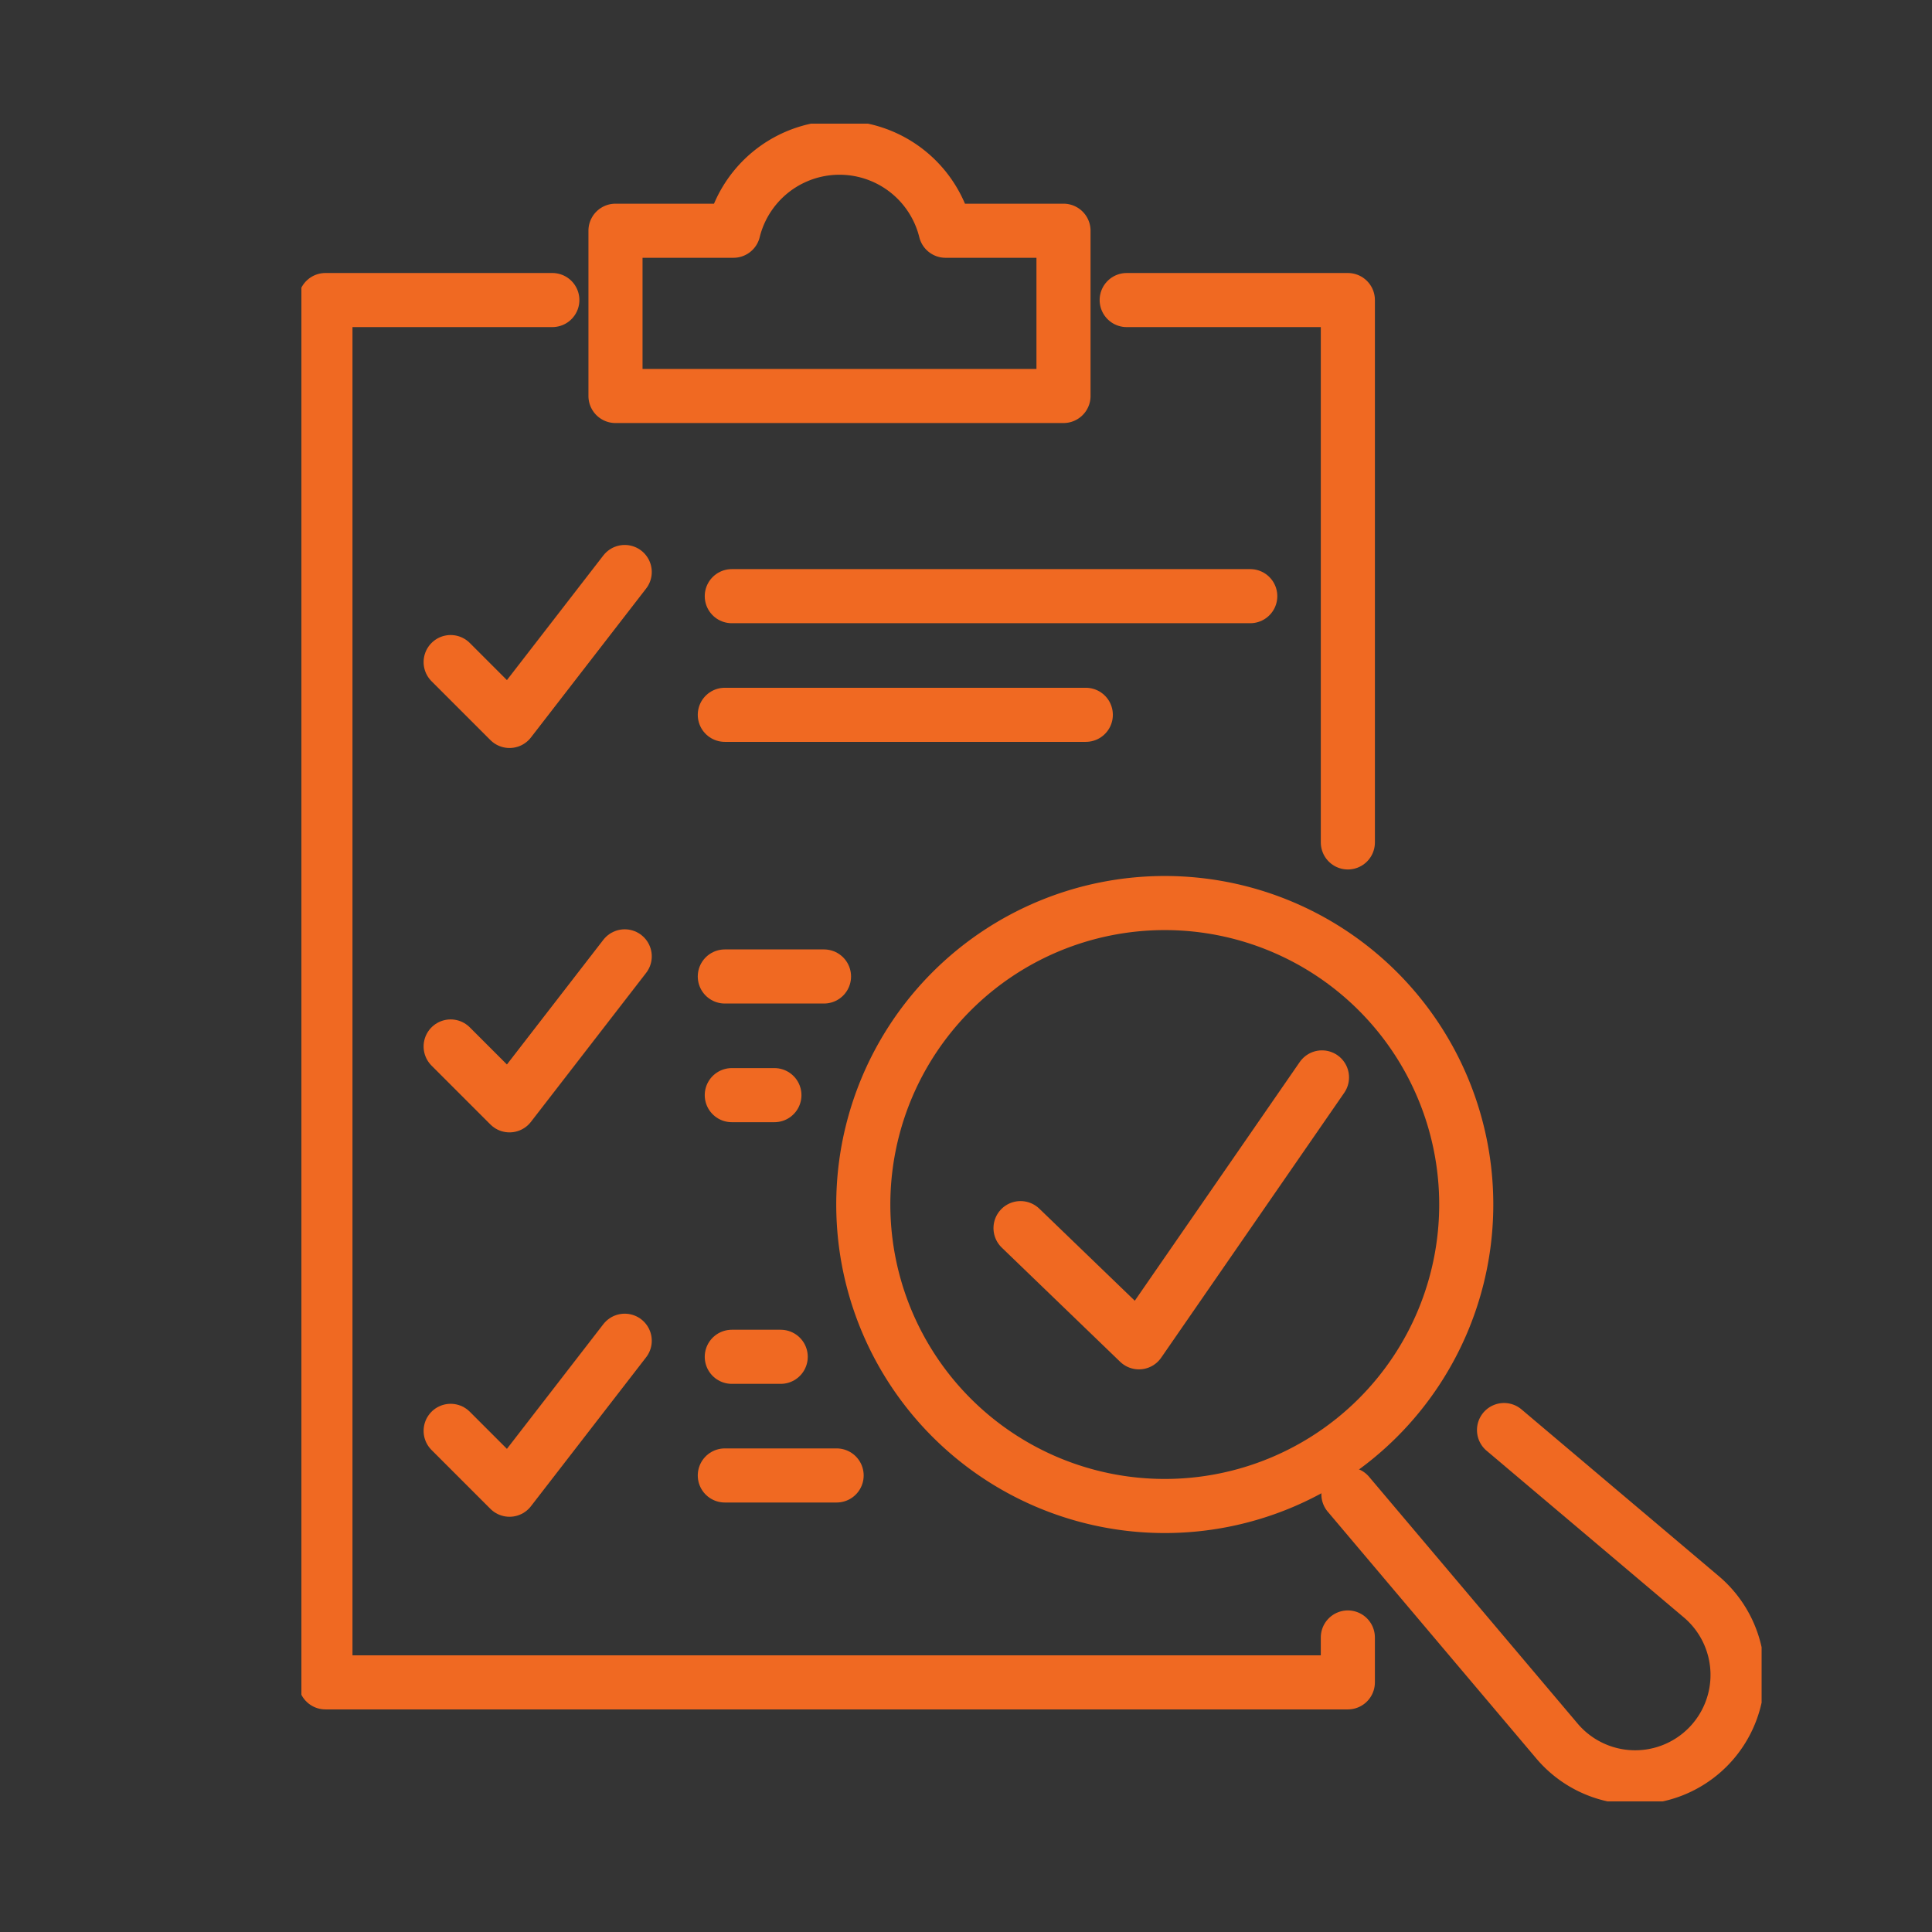 <?xml version="1.0" encoding="UTF-8"?>
<svg xmlns="http://www.w3.org/2000/svg" xmlns:xlink="http://www.w3.org/1999/xlink" width="250" height="250" viewBox="0 0 250 250">
  <rect x="0" y="0" width="250" height="250" fill="#333333" stroke="none"/>
  <defs>
    <clipPath id="clip-path">
      <rect id="Rechteck_1212" data-name="Rechteck 1212" width="188.952" height="217.097" fill="none" stroke="#f06922" stroke-width="1"></rect>
    </clipPath>
  </defs>
  <g id="Detaillierte_Prüfung" data-name="Detaillierte Prüfung" transform="translate(-6970 11753)">
    <rect id="Rechteck_1219" data-name="Rechteck 1219" width="250" height="250" transform="translate(6970 -11753)" fill="#fff" opacity="0.004"></rect>
    <g id="Gruppe_976" data-name="Gruppe 976" transform="translate(7009 -11737)">
      <g id="Gruppe_975" data-name="Gruppe 975" clip-path="url(#clip-path)">
        <path id="Pfad_817" data-name="Pfad 817" d="M93.264,180.111a39.011,39.011,0,1,0,0-55.17A39.011,39.011,0,0,0,93.264,180.111Z" transform="translate(-9.128 -12.662)" fill="none" stroke="#f06922" stroke-linecap="round" stroke-linejoin="round" stroke-width="7"></path>
        <path id="Pfad_818" data-name="Pfad 818" d="M152.495,198.579l26.986,31.934a13.25,13.25,0,1,0,18.673-18.673l-25.523-21.569" transform="translate(-17.01 -21.223)" fill="none" stroke="#f06922" stroke-linecap="round" stroke-linejoin="round" stroke-width="7"></path>
        <path id="Pfad_819" data-name="Pfad 819" d="M120.2,25.693h28.619V95.875" transform="translate(-13.407 -2.866)" fill="none" stroke="#f06922" stroke-linecap="round" stroke-linejoin="round" stroke-width="7"></path>
        <path id="Pfad_820" data-name="Pfad 820" d="M104.739,158.413l15.321,14.776,23.687-34.279" transform="translate(-11.683 -15.494)" fill="none" stroke="#f06922" stroke-linecap="round" stroke-linejoin="round" stroke-width="7"></path>
        <path id="Pfad_821" data-name="Pfad 821" d="M135.8,198.754v5.809H3.5V25.692H32.862" transform="translate(-0.39 -2.866)" fill="none" stroke="#f06922" stroke-linecap="round" stroke-linejoin="round" stroke-width="7"></path>
        <line id="Linie_12" data-name="Linie 12" x2="67.09" transform="translate(55.693 61.143)" fill="none" stroke="#f06922" stroke-linecap="round" stroke-linejoin="round" stroke-width="7"></line>
        <line id="Linie_13" data-name="Linie 13" x2="46.712" transform="translate(54.791 76.497)" fill="none" stroke="#f06922" stroke-linecap="round" stroke-linejoin="round" stroke-width="7"></line>
        <line id="Linie_14" data-name="Linie 14" x2="6.331" transform="translate(55.693 159.57)" fill="none" stroke="#f06922" stroke-linecap="round" stroke-linejoin="round" stroke-width="7"></line>
        <line id="Linie_15" data-name="Linie 15" x2="14.468" transform="translate(54.791 174.924)" fill="none" stroke="#f06922" stroke-linecap="round" stroke-linejoin="round" stroke-width="7"></line>
        <line id="Linie_16" data-name="Linie 16" x2="5.515" transform="translate(55.693 125.711)" fill="none" stroke="#f06922" stroke-linecap="round" stroke-linejoin="round" stroke-width="7"></line>
        <line id="Linie_17" data-name="Linie 17" x2="12.834" transform="translate(54.791 110.356)" fill="none" stroke="#f06922" stroke-linecap="round" stroke-linejoin="round" stroke-width="7"></line>
        <path id="Pfad_822" data-name="Pfad 822" d="M88.458,14.248a14.138,14.138,0,0,0-27.45,0H45.747V35.631h57.972V14.248Z" transform="translate(-5.103 -0.391)" fill="none" stroke="#f06922" stroke-linecap="round" stroke-linejoin="round" stroke-width="7"></path>
        <path id="Pfad_823" data-name="Pfad 823" d="M21.739,76.956l7.617,7.617L44.264,65.3" transform="translate(-2.425 -7.283)" fill="none" stroke="#f06922" stroke-linecap="round" stroke-linejoin="round" stroke-width="7"></path>
        <path id="Pfad_824" data-name="Pfad 824" d="M21.739,132.94l7.617,7.617L44.264,121.28" transform="translate(-2.425 -13.528)" fill="none" stroke="#f06922" stroke-linecap="round" stroke-linejoin="round" stroke-width="7"></path>
        <path id="Pfad_825" data-name="Pfad 825" d="M21.739,188.923l7.617,7.617,14.908-19.278" transform="translate(-2.425 -19.772)" fill="none" stroke="#f06922" stroke-linecap="round" stroke-linejoin="round" stroke-width="7"></path>
      </g>
    </g>
  </g>
</svg>
